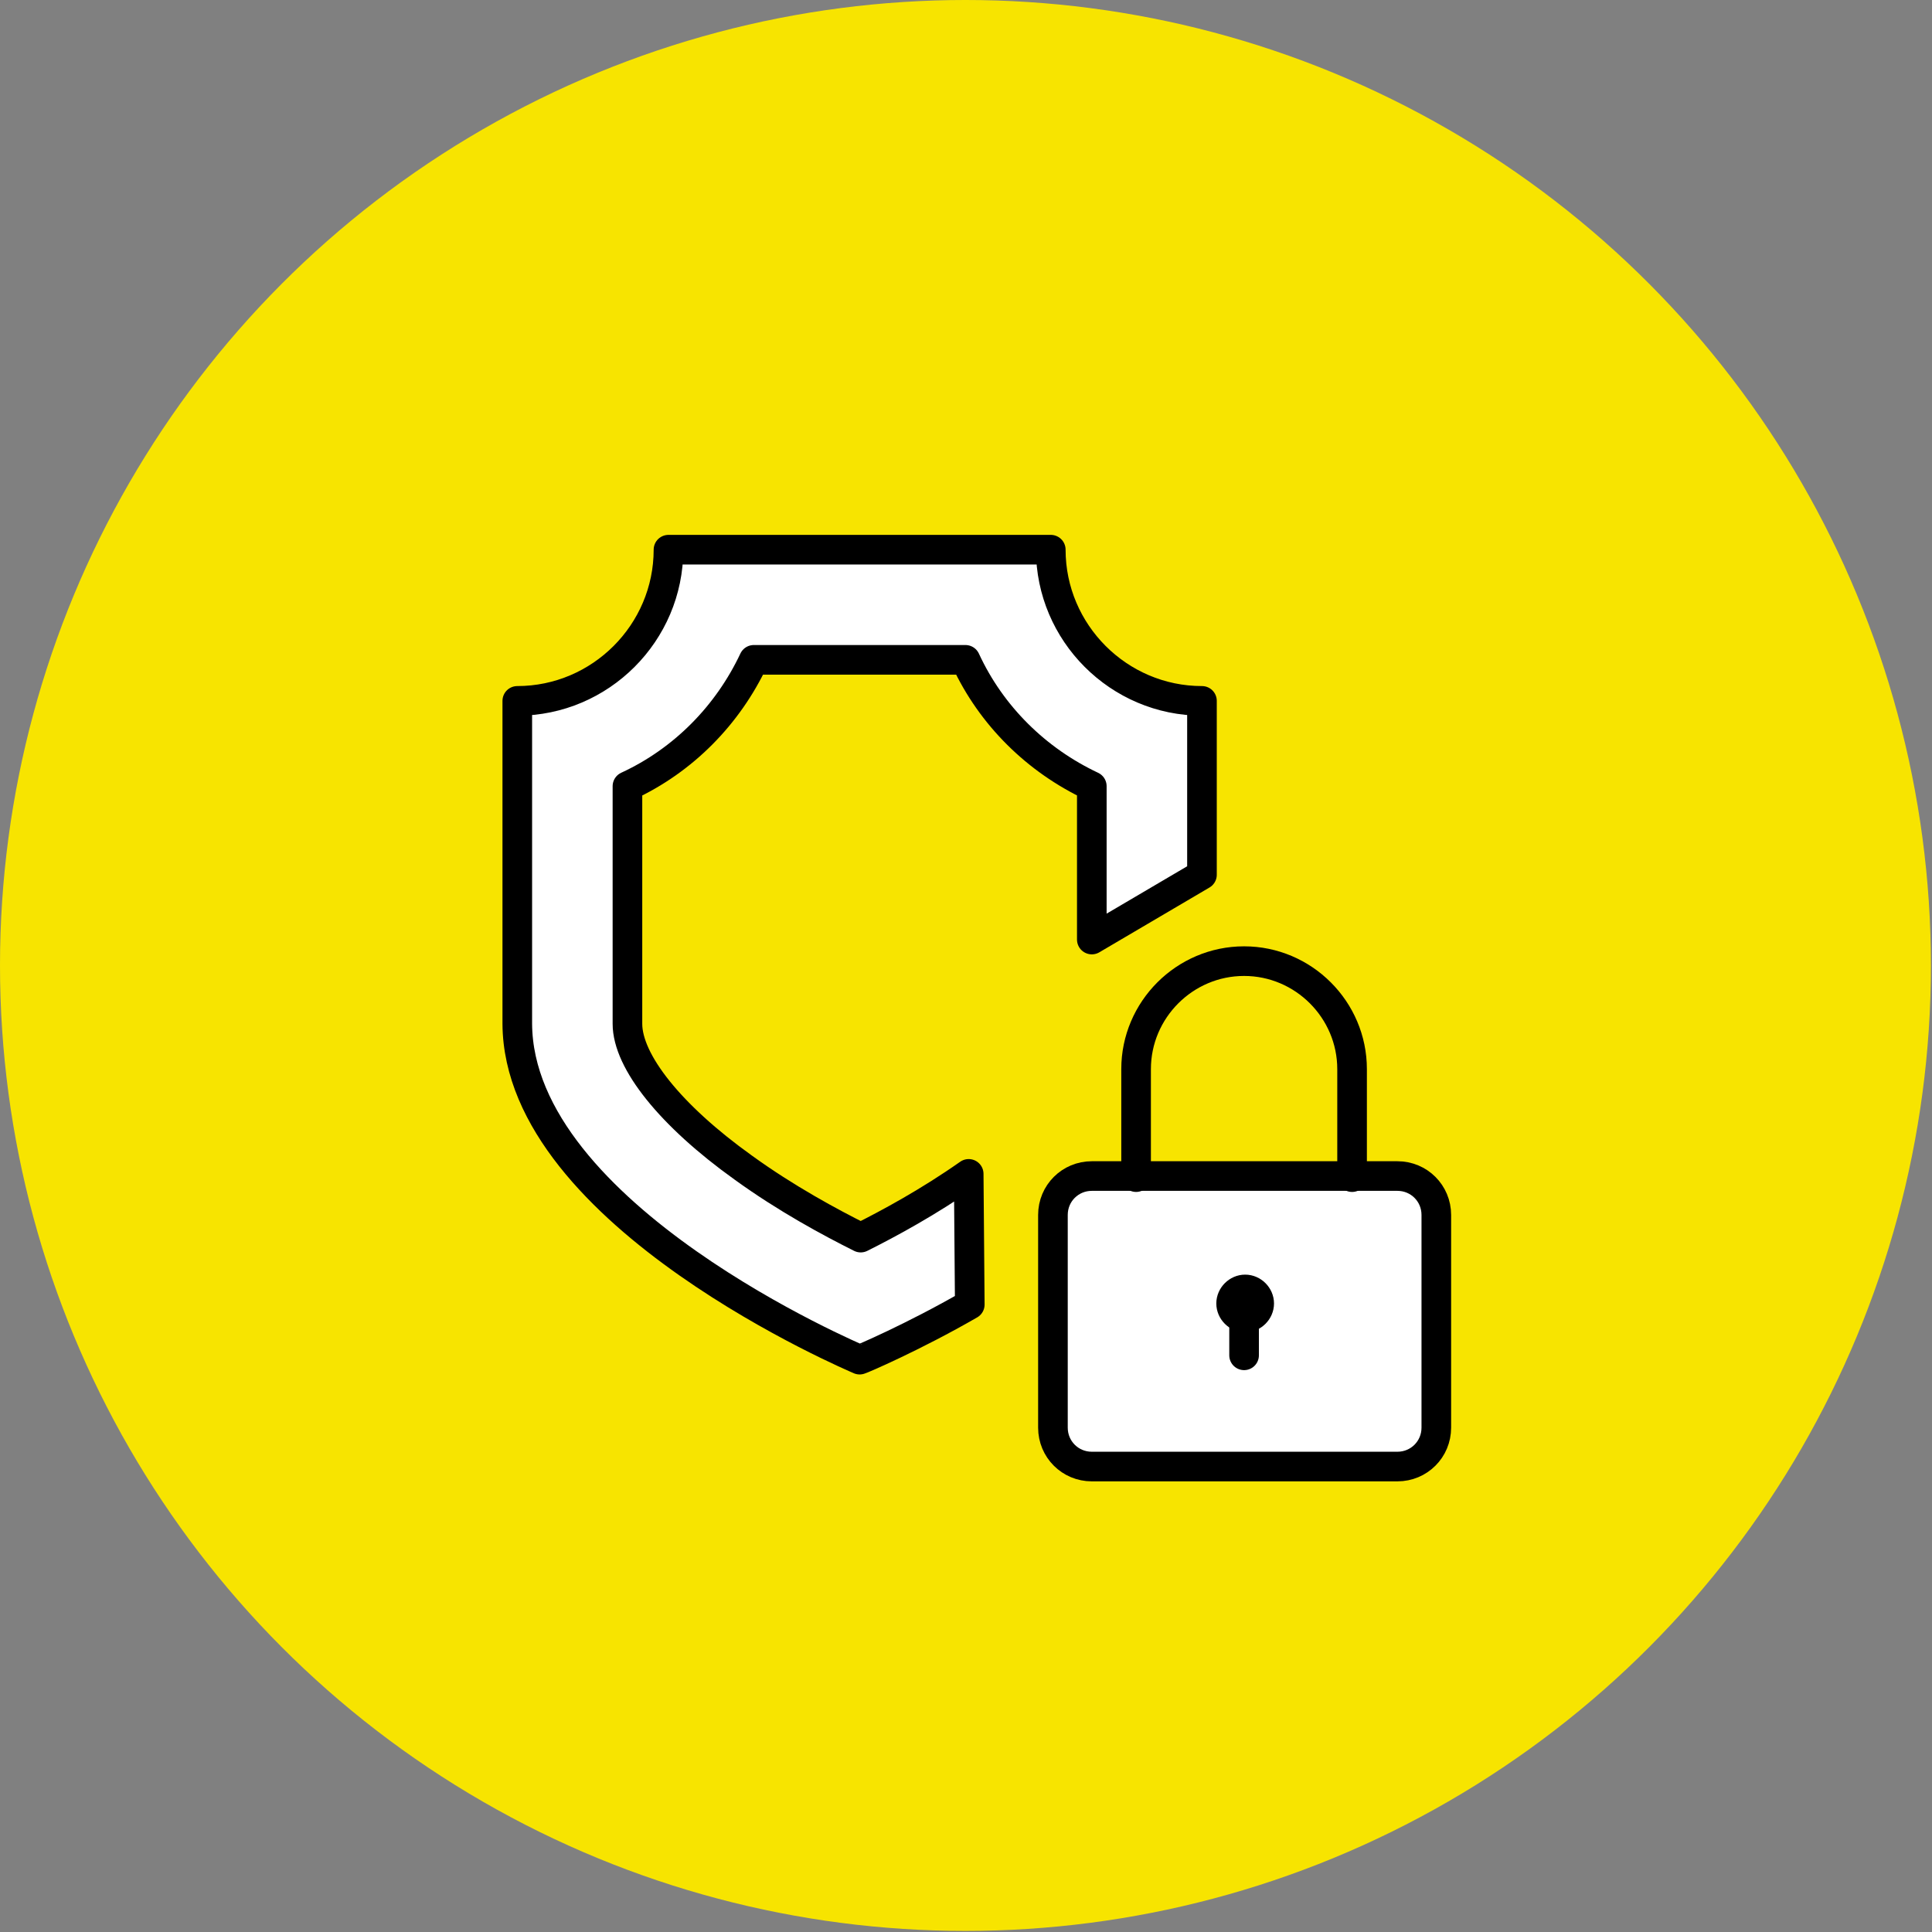 <?xml version="1.0" encoding="utf-8"?>
<!-- Generator: Adobe Illustrator 27.3.1, SVG Export Plug-In . SVG Version: 6.00 Build 0)  -->
<svg version="1.1" id="Layer_1" xmlns="http://www.w3.org/2000/svg" xmlns:xlink="http://www.w3.org/1999/xlink" x="0px" y="0px"
	 viewBox="0 0 178.9 178.9" style="enable-background:new 0 0 178.9 178.9;" xml:space="preserve">
<rect x="0" y="0" width="178.9" height="178.9" fill="#808080" stroke="none"/>
<style type="text/css">
	.st0{fill:#F7E400;}
	.st1{fill:#FFFFFF;stroke:#000000;stroke-width:2.743;stroke-linecap:round;stroke-linejoin:round;stroke-miterlimit:10;}
	.st2{fill:none;stroke:#000000;stroke-width:2.743;stroke-linecap:round;stroke-linejoin:round;stroke-miterlimit:10;}
</style>
<circle class="st0" cx="89.4" cy="89.4" r="89.4"/>
<g>
	<path class="st1" d="M129.4,135.8c2,0,3.6-1.6,3.6-3.6v-19.7c0-2-1.6-3.6-3.6-3.6h-28.3c-2,0-3.6,1.6-3.6,3.6v19.7
		c0,2,1.6,3.6,3.6,3.6H129.4z"/>
	<path class="st2" d="M125.2,109V99c0-5.5-4.5-10-10-10c-5.5,0-10,4.5-10,10v10"/>
	<g>
		<path class="st1" d="M116.6,120.7c0,0.7-0.6,1.3-1.3,1.3s-1.3-0.6-1.3-1.3s0.6-1.3,1.3-1.3S116.6,120,116.6,120.7z"/>
		<line class="st1" x1="115.2" y1="120.7" x2="115.2" y2="125.5"/>
	</g>
	<path class="st1" d="M89.7,108.7c-3.7,2.6-7.4,4.6-10,5.9c-2.8-1.4-6.9-3.6-10.9-6.5c-6.7-4.8-10.7-9.8-10.7-13.3c0-7.6,0-16,0-22
		c5.2-2.4,9.3-6.6,11.7-11.7h19.6c2.4,5.2,6.6,9.3,11.7,11.7c0,4,0,9,0,14.2l10.2-6c0-8.9,0-16.1,0-16.1c-7.7,0-14-6.3-14-14H61.9
		c0,7.7-6.3,14-14,14c0,0,0,16.2,0,29.9c0.1,17.8,31.5,31,31.7,31.1c0.1,0,5-2.1,10.2-5.1L89.7,108.7z"/>
</g>
</svg>
